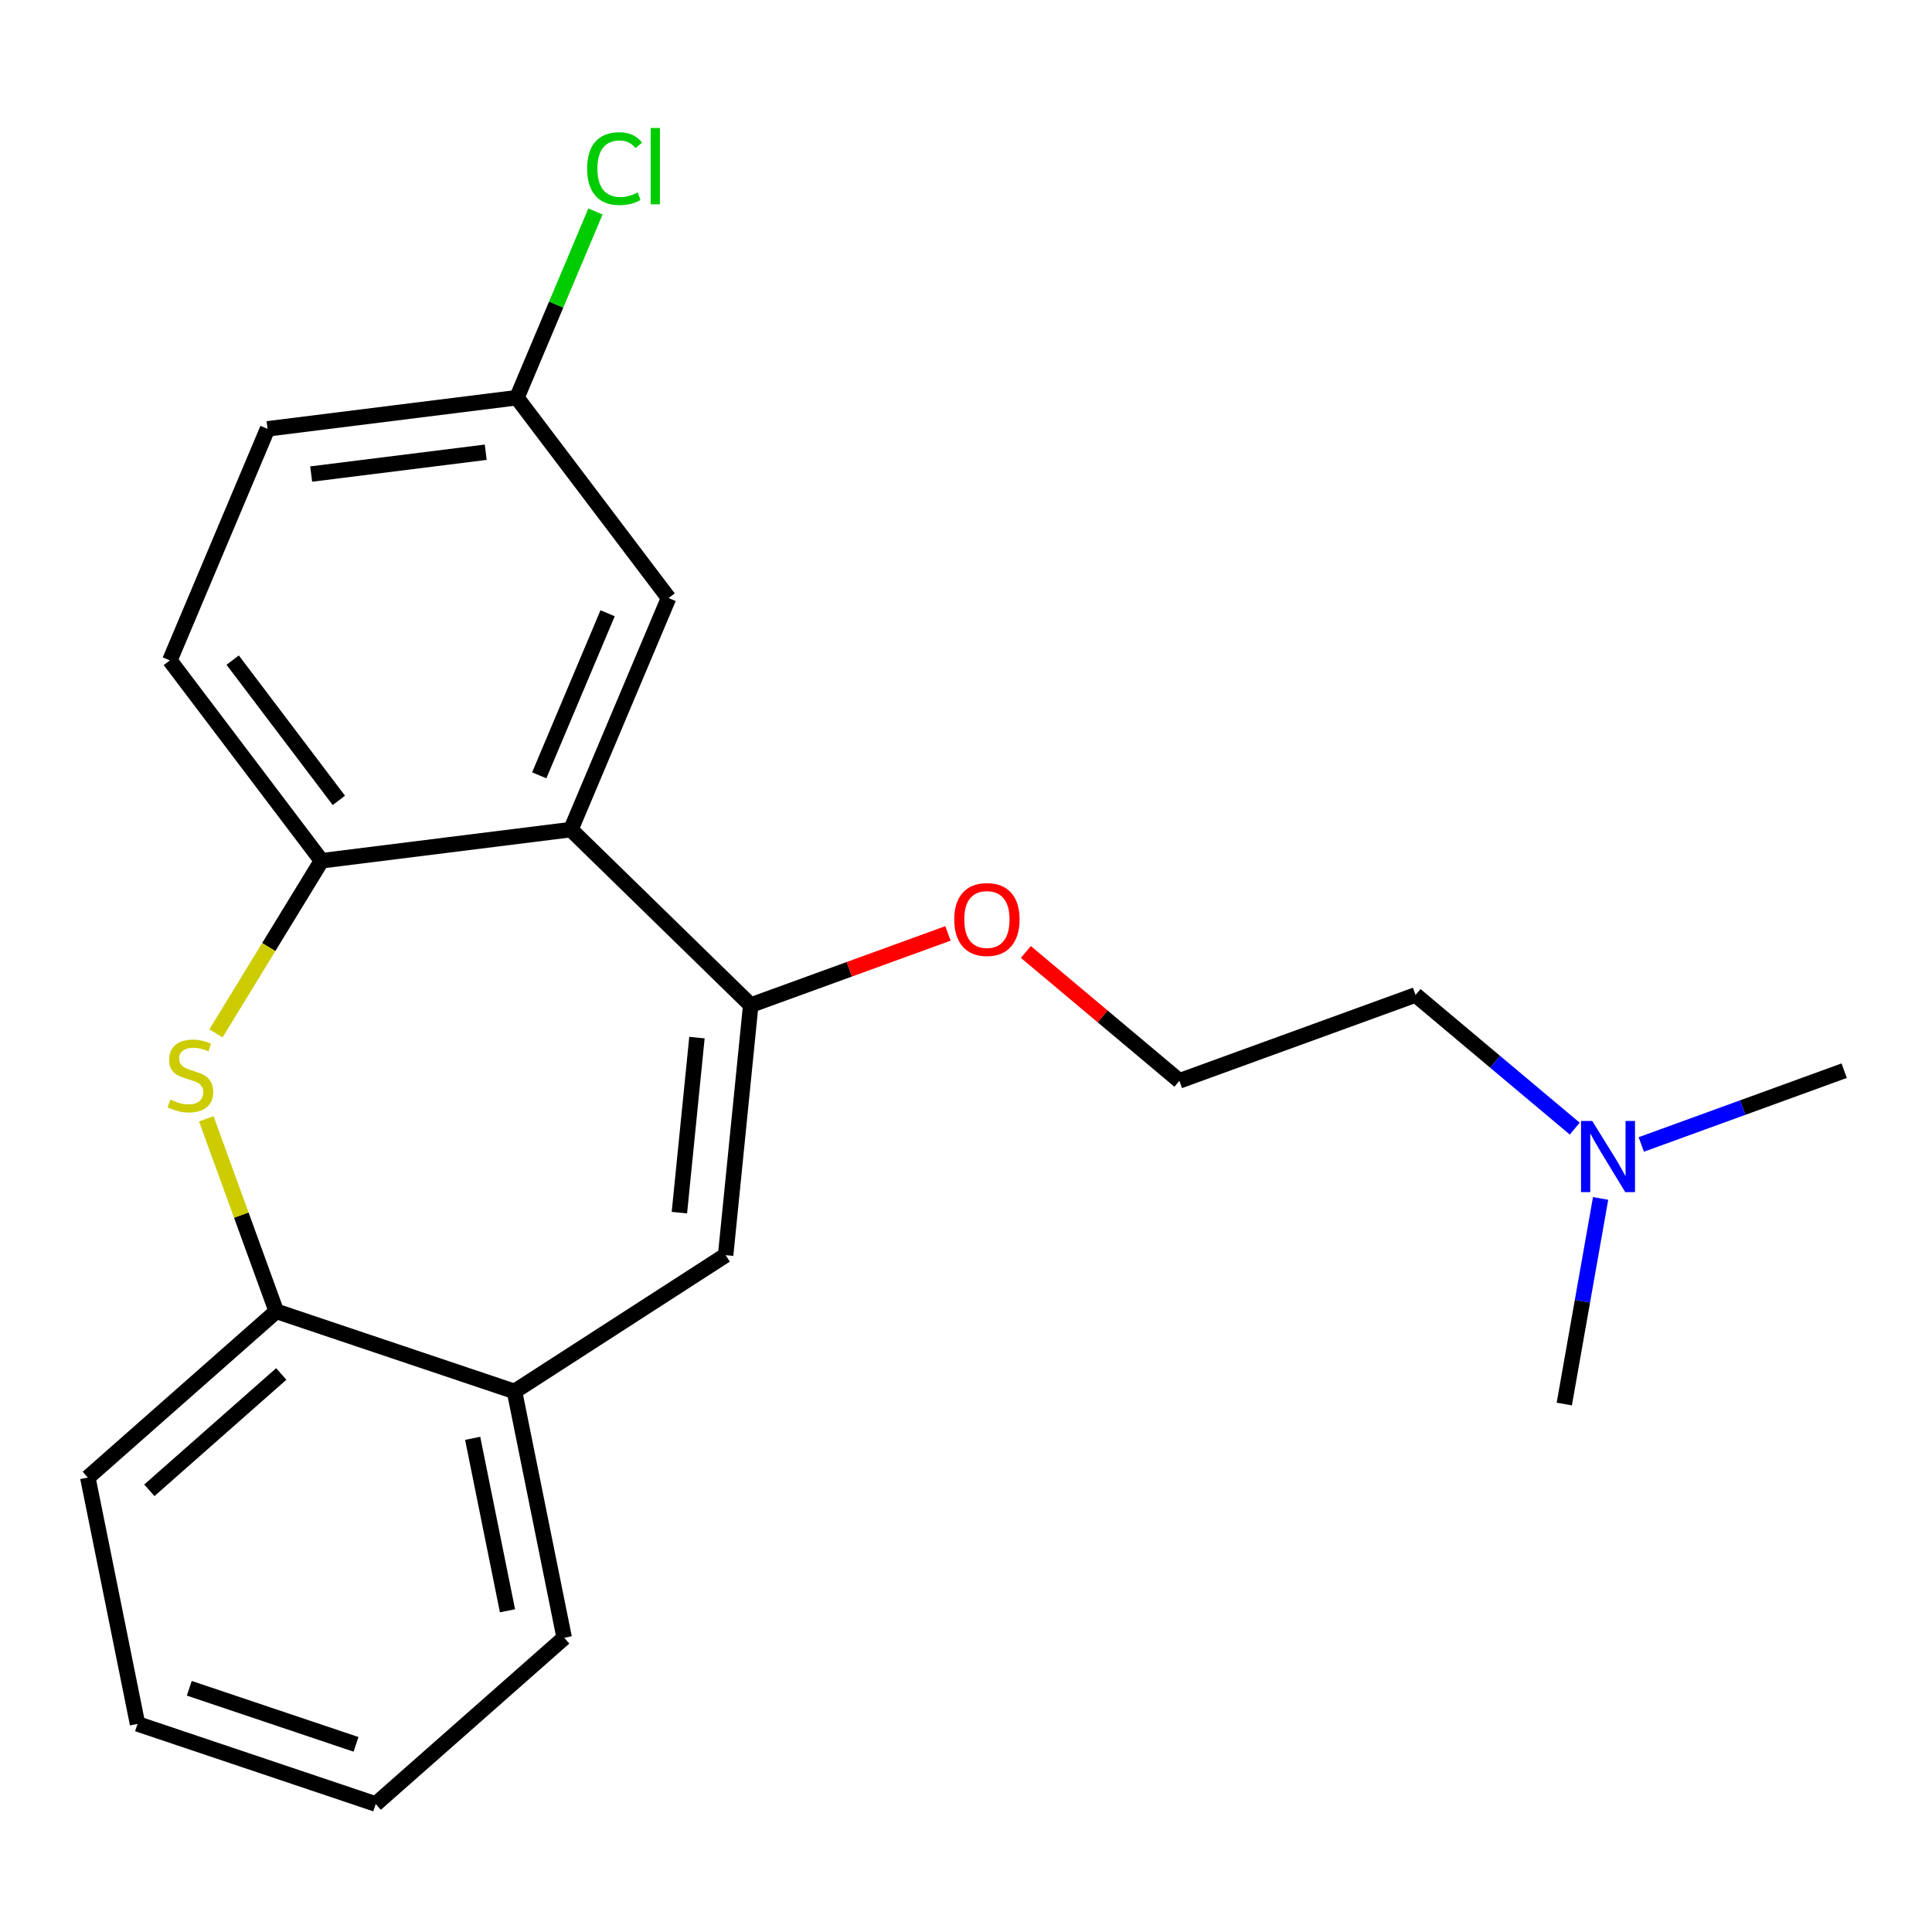 <?xml version='1.0' encoding='iso-8859-1'?>
<svg version='1.1' baseProfile='full'
              xmlns='http://www.w3.org/2000/svg'
                      xmlns:rdkit='http://www.rdkit.org/xml'
                      xmlns:xlink='http://www.w3.org/1999/xlink'
                  xml:space='preserve'
width='250px' height='250px' viewBox='0 0 250 250'>
<!-- END OF HEADER -->
<rect style='opacity:1.0;fill:#FFFFFF;stroke:none' width='250' height='250' x='0' y='0'> </rect>
<path class='bond-0 atom-0 atom-19' d='M 238.636,138.546 L 225.509,143.32' style='fill:none;fill-rule:evenodd;stroke:#000000;stroke-width:2.0px;stroke-linecap:butt;stroke-linejoin:miter;stroke-opacity:1' />
<path class='bond-0 atom-0 atom-19' d='M 225.509,143.32 L 212.381,148.093' style='fill:none;fill-rule:evenodd;stroke:#0000FF;stroke-width:2.0px;stroke-linecap:butt;stroke-linejoin:miter;stroke-opacity:1' />
<path class='bond-1 atom-1 atom-19' d='M 202.418,181.682 L 204.768,168.379' style='fill:none;fill-rule:evenodd;stroke:#000000;stroke-width:2.0px;stroke-linecap:butt;stroke-linejoin:miter;stroke-opacity:1' />
<path class='bond-1 atom-1 atom-19' d='M 204.768,168.379 L 207.118,155.076' style='fill:none;fill-rule:evenodd;stroke:#0000FF;stroke-width:2.0px;stroke-linecap:butt;stroke-linejoin:miter;stroke-opacity:1' />
<path class='bond-2 atom-2 atom-3' d='M 48.619,233.438 L 17.797,223.071' style='fill:none;fill-rule:evenodd;stroke:#000000;stroke-width:2.0px;stroke-linecap:butt;stroke-linejoin:miter;stroke-opacity:1' />
<path class='bond-2 atom-2 atom-3' d='M 46.069,225.718 L 24.494,218.462' style='fill:none;fill-rule:evenodd;stroke:#000000;stroke-width:2.0px;stroke-linecap:butt;stroke-linejoin:miter;stroke-opacity:1' />
<path class='bond-3 atom-2 atom-4' d='M 48.619,233.438 L 73.008,211.928' style='fill:none;fill-rule:evenodd;stroke:#000000;stroke-width:2.0px;stroke-linecap:butt;stroke-linejoin:miter;stroke-opacity:1' />
<path class='bond-4 atom-3 atom-5' d='M 17.797,223.071 L 11.364,191.195' style='fill:none;fill-rule:evenodd;stroke:#000000;stroke-width:2.0px;stroke-linecap:butt;stroke-linejoin:miter;stroke-opacity:1' />
<path class='bond-5 atom-4 atom-12' d='M 73.008,211.928 L 66.575,180.052' style='fill:none;fill-rule:evenodd;stroke:#000000;stroke-width:2.0px;stroke-linecap:butt;stroke-linejoin:miter;stroke-opacity:1' />
<path class='bond-5 atom-4 atom-12' d='M 65.668,208.434 L 61.164,186.12' style='fill:none;fill-rule:evenodd;stroke:#000000;stroke-width:2.0px;stroke-linecap:butt;stroke-linejoin:miter;stroke-opacity:1' />
<path class='bond-6 atom-5 atom-16' d='M 11.364,191.195 L 35.752,169.686' style='fill:none;fill-rule:evenodd;stroke:#000000;stroke-width:2.0px;stroke-linecap:butt;stroke-linejoin:miter;stroke-opacity:1' />
<path class='bond-6 atom-5 atom-16' d='M 19.324,192.846 L 36.396,177.79' style='fill:none;fill-rule:evenodd;stroke:#000000;stroke-width:2.0px;stroke-linecap:butt;stroke-linejoin:miter;stroke-opacity:1' />
<path class='bond-7 atom-6 atom-7' d='M 34.62,55.493 L 21.979,85.454' style='fill:none;fill-rule:evenodd;stroke:#000000;stroke-width:2.0px;stroke-linecap:butt;stroke-linejoin:miter;stroke-opacity:1' />
<path class='bond-8 atom-6 atom-13' d='M 34.62,55.493 L 66.887,51.46' style='fill:none;fill-rule:evenodd;stroke:#000000;stroke-width:2.0px;stroke-linecap:butt;stroke-linejoin:miter;stroke-opacity:1' />
<path class='bond-8 atom-6 atom-13' d='M 40.266,61.342 L 62.854,58.518' style='fill:none;fill-rule:evenodd;stroke:#000000;stroke-width:2.0px;stroke-linecap:butt;stroke-linejoin:miter;stroke-opacity:1' />
<path class='bond-9 atom-7 atom-17' d='M 21.979,85.454 L 41.605,111.382' style='fill:none;fill-rule:evenodd;stroke:#000000;stroke-width:2.0px;stroke-linecap:butt;stroke-linejoin:miter;stroke-opacity:1' />
<path class='bond-9 atom-7 atom-17' d='M 30.108,85.418 L 43.847,103.568' style='fill:none;fill-rule:evenodd;stroke:#000000;stroke-width:2.0px;stroke-linecap:butt;stroke-linejoin:miter;stroke-opacity:1' />
<path class='bond-10 atom-8 atom-9' d='M 183.171,128.748 L 152.61,139.86' style='fill:none;fill-rule:evenodd;stroke:#000000;stroke-width:2.0px;stroke-linecap:butt;stroke-linejoin:miter;stroke-opacity:1' />
<path class='bond-11 atom-8 atom-19' d='M 183.171,128.748 L 193.47,137.396' style='fill:none;fill-rule:evenodd;stroke:#000000;stroke-width:2.0px;stroke-linecap:butt;stroke-linejoin:miter;stroke-opacity:1' />
<path class='bond-11 atom-8 atom-19' d='M 193.47,137.396 L 203.77,146.044' style='fill:none;fill-rule:evenodd;stroke:#0000FF;stroke-width:2.0px;stroke-linecap:butt;stroke-linejoin:miter;stroke-opacity:1' />
<path class='bond-12 atom-9 atom-20' d='M 152.61,139.86 L 142.678,131.521' style='fill:none;fill-rule:evenodd;stroke:#000000;stroke-width:2.0px;stroke-linecap:butt;stroke-linejoin:miter;stroke-opacity:1' />
<path class='bond-12 atom-9 atom-20' d='M 142.678,131.521 L 132.746,123.182' style='fill:none;fill-rule:evenodd;stroke:#FF0000;stroke-width:2.0px;stroke-linecap:butt;stroke-linejoin:miter;stroke-opacity:1' />
<path class='bond-13 atom-10 atom-12' d='M 93.897,162.418 L 66.575,180.052' style='fill:none;fill-rule:evenodd;stroke:#000000;stroke-width:2.0px;stroke-linecap:butt;stroke-linejoin:miter;stroke-opacity:1' />
<path class='bond-14 atom-10 atom-15' d='M 93.897,162.418 L 97.145,130.062' style='fill:none;fill-rule:evenodd;stroke:#000000;stroke-width:2.0px;stroke-linecap:butt;stroke-linejoin:miter;stroke-opacity:1' />
<path class='bond-14 atom-10 atom-15' d='M 87.913,156.915 L 90.186,134.266' style='fill:none;fill-rule:evenodd;stroke:#000000;stroke-width:2.0px;stroke-linecap:butt;stroke-linejoin:miter;stroke-opacity:1' />
<path class='bond-15 atom-11 atom-13' d='M 86.514,77.388 L 66.887,51.46' style='fill:none;fill-rule:evenodd;stroke:#000000;stroke-width:2.0px;stroke-linecap:butt;stroke-linejoin:miter;stroke-opacity:1' />
<path class='bond-16 atom-11 atom-14' d='M 86.514,77.388 L 73.873,107.349' style='fill:none;fill-rule:evenodd;stroke:#000000;stroke-width:2.0px;stroke-linecap:butt;stroke-linejoin:miter;stroke-opacity:1' />
<path class='bond-16 atom-11 atom-14' d='M 78.626,79.354 L 69.777,100.327' style='fill:none;fill-rule:evenodd;stroke:#000000;stroke-width:2.0px;stroke-linecap:butt;stroke-linejoin:miter;stroke-opacity:1' />
<path class='bond-17 atom-12 atom-16' d='M 66.575,180.052 L 35.752,169.686' style='fill:none;fill-rule:evenodd;stroke:#000000;stroke-width:2.0px;stroke-linecap:butt;stroke-linejoin:miter;stroke-opacity:1' />
<path class='bond-18 atom-13 atom-18' d='M 66.887,51.46 L 71.97,39.412' style='fill:none;fill-rule:evenodd;stroke:#000000;stroke-width:2.0px;stroke-linecap:butt;stroke-linejoin:miter;stroke-opacity:1' />
<path class='bond-18 atom-13 atom-18' d='M 71.97,39.412 L 77.053,27.365' style='fill:none;fill-rule:evenodd;stroke:#00CC00;stroke-width:2.0px;stroke-linecap:butt;stroke-linejoin:miter;stroke-opacity:1' />
<path class='bond-19 atom-14 atom-15' d='M 73.873,107.349 L 97.145,130.062' style='fill:none;fill-rule:evenodd;stroke:#000000;stroke-width:2.0px;stroke-linecap:butt;stroke-linejoin:miter;stroke-opacity:1' />
<path class='bond-20 atom-14 atom-17' d='M 73.873,107.349 L 41.605,111.382' style='fill:none;fill-rule:evenodd;stroke:#000000;stroke-width:2.0px;stroke-linecap:butt;stroke-linejoin:miter;stroke-opacity:1' />
<path class='bond-21 atom-15 atom-20' d='M 97.145,130.062 L 109.905,125.422' style='fill:none;fill-rule:evenodd;stroke:#000000;stroke-width:2.0px;stroke-linecap:butt;stroke-linejoin:miter;stroke-opacity:1' />
<path class='bond-21 atom-15 atom-20' d='M 109.905,125.422 L 122.666,120.783' style='fill:none;fill-rule:evenodd;stroke:#FF0000;stroke-width:2.0px;stroke-linecap:butt;stroke-linejoin:miter;stroke-opacity:1' />
<path class='bond-22 atom-16 atom-21' d='M 35.752,169.686 L 31.224,157.231' style='fill:none;fill-rule:evenodd;stroke:#000000;stroke-width:2.0px;stroke-linecap:butt;stroke-linejoin:miter;stroke-opacity:1' />
<path class='bond-22 atom-16 atom-21' d='M 31.224,157.231 L 26.695,144.776' style='fill:none;fill-rule:evenodd;stroke:#CCCC00;stroke-width:2.0px;stroke-linecap:butt;stroke-linejoin:miter;stroke-opacity:1' />
<path class='bond-23 atom-17 atom-21' d='M 41.605,111.382 L 34.775,122.551' style='fill:none;fill-rule:evenodd;stroke:#000000;stroke-width:2.0px;stroke-linecap:butt;stroke-linejoin:miter;stroke-opacity:1' />
<path class='bond-23 atom-17 atom-21' d='M 34.775,122.551 L 27.945,133.72' style='fill:none;fill-rule:evenodd;stroke:#CCCC00;stroke-width:2.0px;stroke-linecap:butt;stroke-linejoin:miter;stroke-opacity:1' />
<path  class='atom-18' d='M 75.977 21.817
Q 75.977 19.528, 77.044 18.331
Q 78.123 17.122, 80.166 17.122
Q 82.065 17.122, 83.079 18.461
L 82.221 19.164
Q 81.479 18.188, 80.166 18.188
Q 78.774 18.188, 78.032 19.125
Q 77.304 20.048, 77.304 21.817
Q 77.304 23.638, 78.058 24.575
Q 78.826 25.511, 80.309 25.511
Q 81.323 25.511, 82.507 24.9
L 82.871 25.876
Q 82.39 26.188, 81.662 26.37
Q 80.933 26.552, 80.127 26.552
Q 78.123 26.552, 77.044 25.329
Q 75.977 24.107, 75.977 21.817
' fill='#00CC00'/>
<path  class='atom-18' d='M 84.198 16.562
L 85.395 16.562
L 85.395 26.435
L 84.198 26.435
L 84.198 16.562
' fill='#00CC00'/>
<path  class='atom-19' d='M 206.04 145.054
L 209.057 149.932
Q 209.356 150.413, 209.838 151.285
Q 210.319 152.156, 210.345 152.208
L 210.345 145.054
L 211.568 145.054
L 211.568 154.263
L 210.306 154.263
L 207.067 148.93
Q 206.69 148.306, 206.287 147.59
Q 205.896 146.875, 205.779 146.654
L 205.779 154.263
L 204.583 154.263
L 204.583 145.054
L 206.04 145.054
' fill='#0000FF'/>
<path  class='atom-20' d='M 123.478 118.976
Q 123.478 116.765, 124.571 115.529
Q 125.664 114.293, 127.706 114.293
Q 129.748 114.293, 130.841 115.529
Q 131.933 116.765, 131.933 118.976
Q 131.933 121.213, 130.828 122.488
Q 129.722 123.75, 127.706 123.75
Q 125.677 123.75, 124.571 122.488
Q 123.478 121.226, 123.478 118.976
M 127.706 122.709
Q 129.111 122.709, 129.865 121.772
Q 130.633 120.823, 130.633 118.976
Q 130.633 117.168, 129.865 116.257
Q 129.111 115.334, 127.706 115.334
Q 126.301 115.334, 125.534 116.244
Q 124.779 117.155, 124.779 118.976
Q 124.779 120.836, 125.534 121.772
Q 126.301 122.709, 127.706 122.709
' fill='#FF0000'/>
<path  class='atom-21' d='M 22.039 142.285
Q 22.143 142.324, 22.572 142.507
Q 23.001 142.689, 23.469 142.806
Q 23.951 142.91, 24.419 142.91
Q 25.291 142.91, 25.798 142.494
Q 26.305 142.064, 26.305 141.323
Q 26.305 140.816, 26.045 140.503
Q 25.798 140.191, 25.408 140.022
Q 25.017 139.853, 24.367 139.658
Q 23.547 139.411, 23.053 139.177
Q 22.572 138.943, 22.221 138.448
Q 21.883 137.954, 21.883 137.121
Q 21.883 135.964, 22.663 135.248
Q 23.456 134.533, 25.017 134.533
Q 26.084 134.533, 27.294 135.04
L 26.994 136.042
Q 25.889 135.587, 25.056 135.587
Q 24.159 135.587, 23.665 135.964
Q 23.17 136.328, 23.183 136.965
Q 23.183 137.46, 23.43 137.759
Q 23.691 138.058, 24.055 138.227
Q 24.432 138.396, 25.056 138.591
Q 25.889 138.851, 26.383 139.112
Q 26.877 139.372, 27.229 139.905
Q 27.593 140.425, 27.593 141.323
Q 27.593 142.598, 26.734 143.287
Q 25.889 143.963, 24.471 143.963
Q 23.651 143.963, 23.027 143.781
Q 22.416 143.612, 21.687 143.313
L 22.039 142.285
' fill='#CCCC00'/>
</svg>
